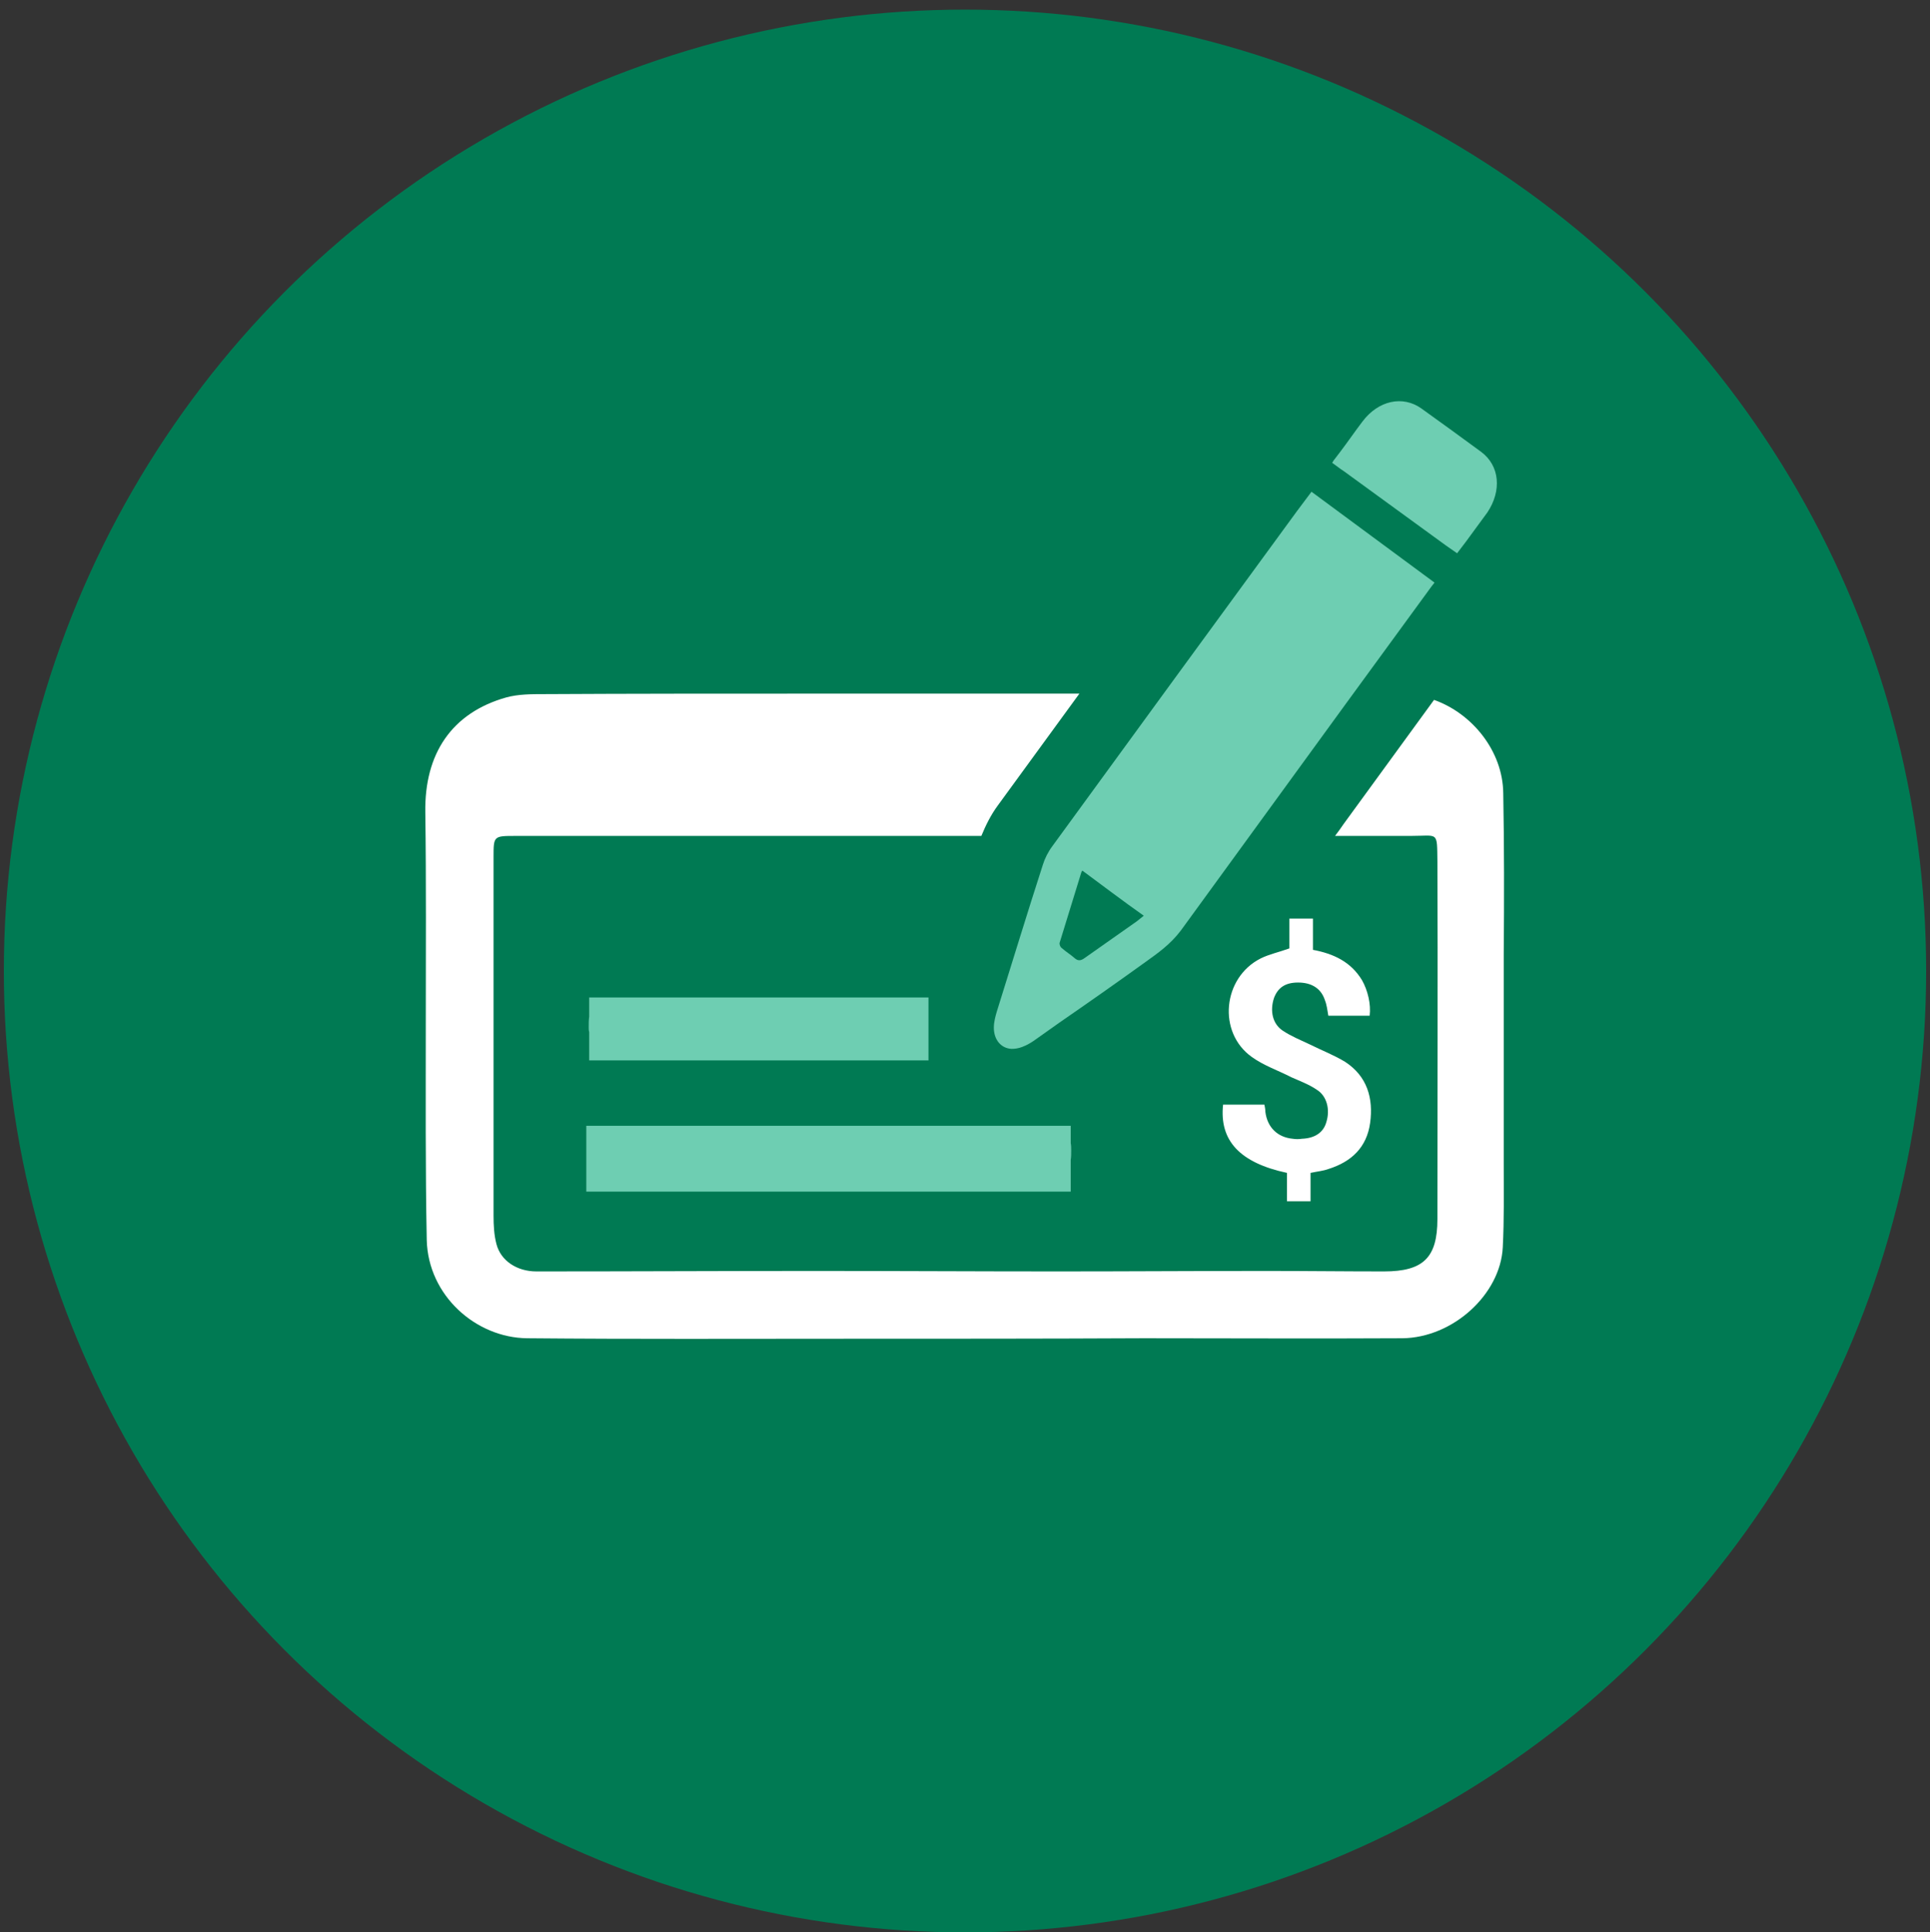 <?xml version="1.0" encoding="utf-8"?>
<!-- Generator: Adobe Illustrator 25.4.1, SVG Export Plug-In . SVG Version: 6.00 Build 0)  -->
<!DOCTYPE svg PUBLIC "-//W3C//DTD SVG 1.1//EN" "http://www.w3.org/Graphics/SVG/1.1/DTD/svg11.dtd">
<svg version="1.1" id="Layer_1" xmlns:x="http://ns.adobe.com/Extensibility/1.0/" xmlns:i="http://ns.adobe.com/AdobeIllustrator/10.0/" xmlns:graph="http://ns.adobe.com/Graphs/1.0/" xmlns="http://www.w3.org/2000/svg" xmlns:xlink="http://www.w3.org/1999/xlink" x="0px" y="0px" viewBox="0 0 401.6 402" style="enable-background:new 0 0 401.6 402;" xml:space="preserve">
  <rect x="0" y="0" width="401.6" height="402" fill="#333333" stroke="none"/>
  <style type="text/css">
	.st0{fill:#007A53;}
	.st1{fill:#6ECEB2;}
	.st2{fill:#FFFFFF;}
</style>
  <switch>
    <g>
      <circle class="st0" cx="200.8" cy="202" r="200" />
      <g>
        <path class="st2" d="M312.8,165c-0.1-8.8-6.5-16.6-14.4-19.4l-18.8,25.8c-0.6,0.9-1.2,1.7-1.8,2.5h15.7c5.9,0,5.5-1.1,5.6,5.4
				c0.1,22.4,0,51.9,0,74.3c0,8-2.9,10.9-11.1,10.9c-8.1,0-16.3-0.1-24.4-0.1c-14.5,0-29,0.1-43.5,0.1c-16.8,0-33.6-0.1-50.4-0.1
				c-19.4,0-38.7,0.1-58.1,0.1c-4,0-7.4-2.2-8.3-5.7c-0.5-1.9-0.6-3.9-0.6-5.9c0-22.5,0-52.1,0-74.6c0-4.4,0-4.4,4.6-4.4
				c31.5,0,63,0,94.5,0c0.3,0,0.5,0,0.7,0h1.7c0.9-2.2,2-4.4,3.4-6.3c5.7-7.8,11.3-15.5,17-23.3h-56.8c-18.2,0-36.4,0-54.6,0.1
				c-2.6,0-5.4,0-7.9,0.7c-11.3,3.2-17,11.7-16.8,23.9c0.2,14.6,0.1,29.2,0.1,43.8c0,15.1-0.1,30.2,0.2,45.2
				c0.3,11.5,10.2,20.3,20.9,20.4c22,0.2,44,0.1,66,0.1c20.8,0,41.6,0,62.3-0.1c17.9,0,35.9,0.1,53.8,0c10.5-0.1,20.4-9.1,20.9-18.9
				c0.3-5.8,0.2-11.5,0.2-17.3c0-14.6,0-29.2,0-43.8C313,187.2,313,176,312.8,165z" />
        <path class="st1" d="M122.6,207.5v4c-0.1,0.6-0.1,1.4-0.1,2.2c0,0.4,0,0.7,0.1,1v5.9h70.6v-13.1H122.6z" />
        <path class="st1" d="M222.9,239.3c0-0.5,0-1-0.1-1.5v-3.6H122v13.7h100.8v-6.6C222.9,240.7,222.9,240.1,222.9,239.3z" />
        <path class="st1" d="M272.9,102.3l-3,4c-17,23.2-33.9,46.4-50.9,69.7c-0.9,1.2-1.6,2.6-2,3.9c-3.3,10.2-6.4,20.4-9.6,30.6
				c-0.2,0.7-0.6,2-0.6,3.3c0,2.5,1.5,4.3,3.7,4.4c0.7,0,1.4-0.1,2.2-0.4c1.1-0.4,2.2-1.1,3-1.7l4.8-3.4c5.8-4,11.5-8,17.2-12.1
				l0.7-0.5c2.5-1.8,5.1-3.6,7.3-6.5c11.5-15.8,23-31.6,34.5-47.4l17.6-24.1c0.2-0.3,0.5-0.6,0.7-0.9L272.9,102.3z M236.5,191.7
				c-3.6,2.5-7.2,5.1-10.8,7.6c-0.8,0.6-1.4,0.6-2,0.1c-0.9-0.8-1.9-1.4-2.8-2.2c-0.3-0.2-0.5-0.8-0.4-1.1c1.5-4.9,3-9.7,4.5-14.6
				c0-0.1,0.2-0.3,0.2-0.4c4.2,3.1,8.4,6.3,12.8,9.4C237.5,190.9,237,191.3,236.5,191.7z" />
        <path class="st1" d="M308.2,94c-4.1-3-8.2-6-12.4-9c-3.9-2.8-9-1.7-12.3,2.7c-1.6,2.1-3.1,4.3-4.7,6.4l-1.3,1.7
				c-0.1,0.2-0.2,0.3-0.3,0.5l-0.1-0.1l1.9,1.4l0.6,0.4l21.3,15.5l2.3,1.6l1.9-2.5c1.5-2,2.9-4,4.4-6
				C312.5,102.1,312.1,96.9,308.2,94z" />
        <path class="st2" d="M285.1,233.6c-0.7,5.1-3.9,8.1-8.7,9.6c-1.1,0.4-2.3,0.5-3.7,0.8v5.9h-4.9V244c-9.8-2.1-14.1-6.7-13.3-14.2
				h8.6c0.1,0.5,0.2,1,0.2,1.5c0.4,3.2,2.5,5.3,5.7,5.6c0.6,0.1,1.3,0.1,1.9,0c2.7-0.1,4.5-1.3,5.1-3.5c0.8-2.6,0.1-5.4-2-6.7
				c-1.6-1.1-3.5-1.8-5.3-2.6c-2.7-1.4-5.7-2.4-8.2-4.2c-7.2-5.1-6.1-16.5,1.8-20.5c1.8-0.9,3.8-1.3,6-2.1v-6.2h4.9v6.5
				c4.3,0.8,7.9,2.5,10.2,6.3c1.2,2.1,1.9,5,1.6,7.4h-8.6c-0.2-1.1-0.3-2.2-0.7-3.2c-0.8-2.5-2.8-3.7-5.6-3.7c-2.7,0-4.2,1.1-5,3.2
				c-0.9,2.7-0.3,5.4,1.8,6.8c1.8,1.2,3.8,2,5.7,2.9c2.4,1.2,5,2.2,7.3,3.6C284.5,223.9,285.8,228.5,285.1,233.6z" />
      </g>
    </g>
  </switch>
</svg>